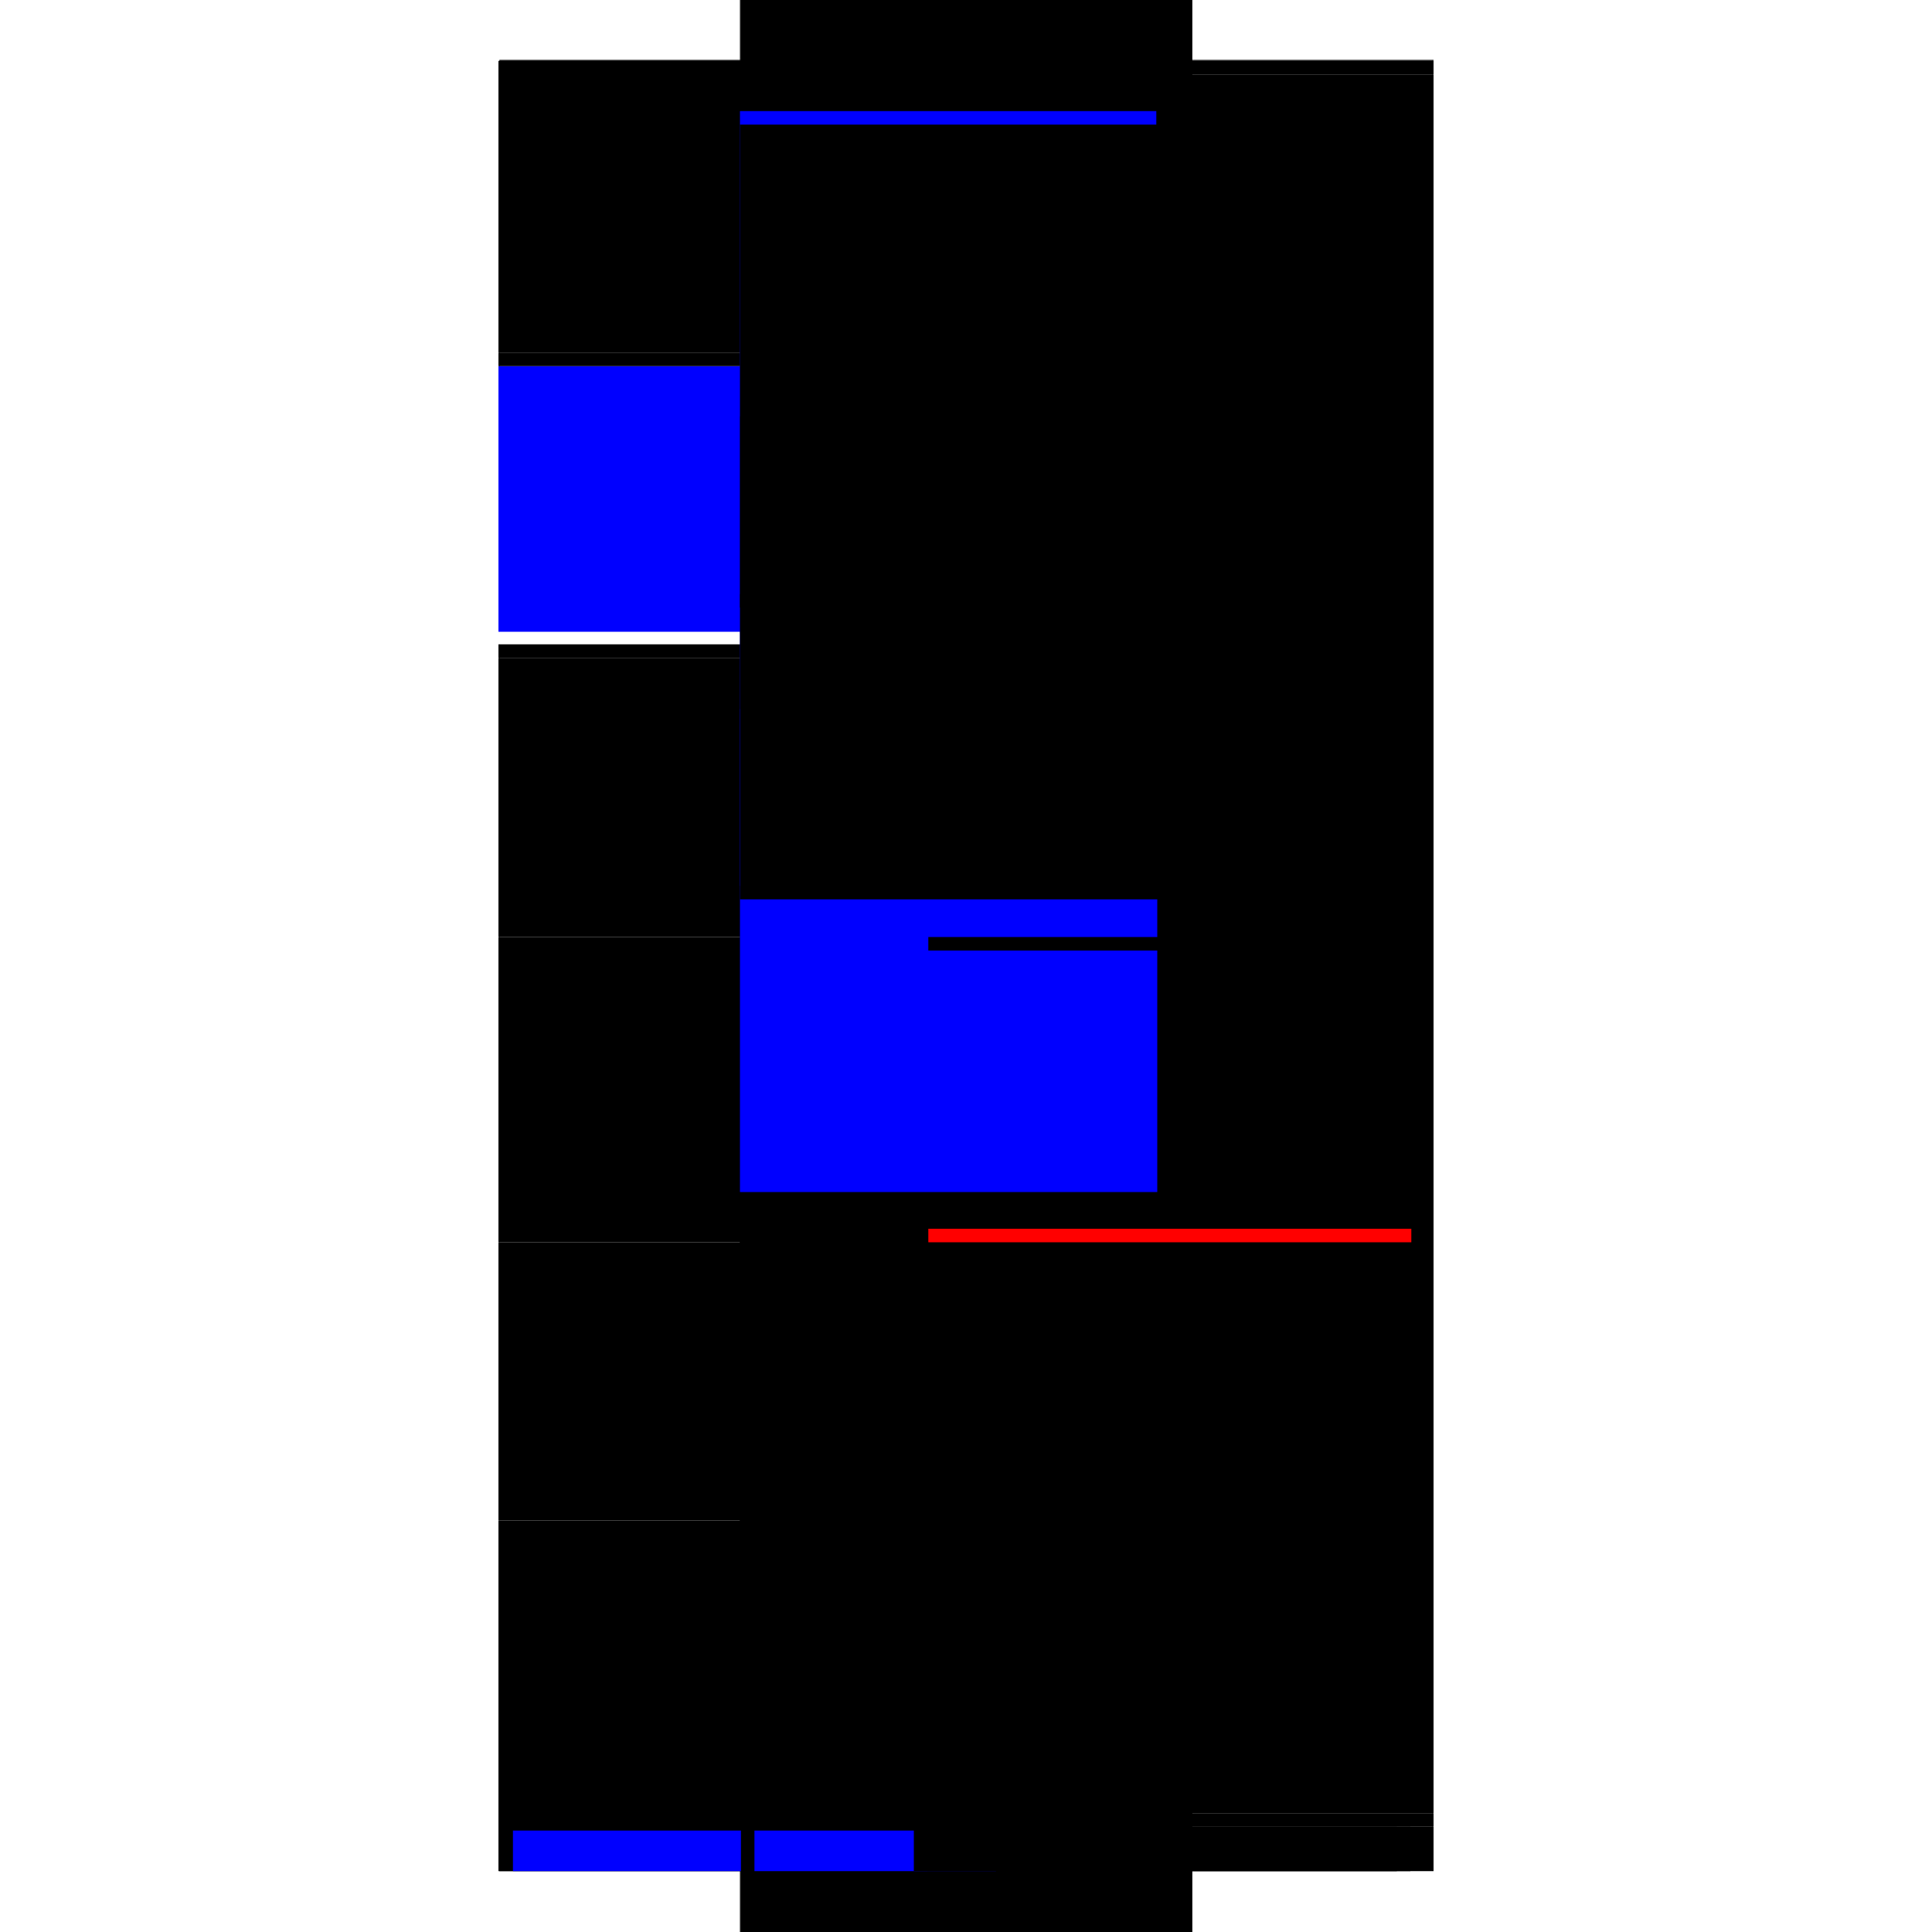 <?xml version="1.0" encoding="utf-8" ?>
<svg xmlns="http://www.w3.org/2000/svg" xmlns:ev="http://www.w3.org/2001/xml-events" xmlns:xlink="http://www.w3.org/1999/xlink" baseProfile="full" height="100%" version="1.1" viewBox="-1,-1,2,2" width="100%">
  <defs>
    <style type="text/css"><![CDATA[.vectorEffectClass {vector-effect: non-scaling-stroke;}]]></style>
  </defs>
  <line class="vectorEffectClass" fill="none" stroke="black" stroke-width="0.5" x1="0.234" x2="0.234" y1="0.877" y2="-0.923"/>
  <line class="vectorEffectClass" fill="none" stroke="black" stroke-width="0.5" x1="-0.233" x2="0.234" y1="-0.937" y2="-0.937"/>
  <line class="vectorEffectClass" fill="none" stroke="black" stroke-width="0.5" x1="-0.219" x2="0.196" y1="0.937" y2="0.937"/>
  <line class="vectorEffectClass" fill="none" stroke="black" stroke-width="0.5" x1="-0.234" x2="-0.234" y1="0.937" y2="0.588"/>
  <line class="vectorEffectClass" fill="none" stroke="black" stroke-width="0.5" x1="-0.234" x2="-0.234" y1="-0.635" y2="-0.937"/>
  <line class="vectorEffectClass" fill="none" stroke="black" stroke-width="0.5" x1="-0.234" x2="-0.234" y1="-0.03" y2="-0.319"/>
  <line class="vectorEffectClass" fill="none" stroke="black" stroke-width="0.5" x1="-0.234" x2="-0.234" y1="0.272" y2="-0.016"/>
  <line class="vectorEffectClass" fill="none" stroke="black" stroke-width="0.5" x1="-0.234" x2="-0.234" y1="0.574" y2="0.286"/>
  <line class="vectorEffectClass" fill="none" stroke="blue" stroke-width="0.5" x1="-0.234" x2="-0.234" y1="-0.346" y2="-0.621"/>
  <line class="vectorEffectClass" fill="none" stroke="black" stroke-width="0.5" x1="0.234" x2="0.234" y1="0.937" y2="0.891"/>
  <line class="vectorEffectClass" fill="none" stroke="black" stroke-width="0.5" x1="0.21" x2="0.234" y1="0.937" y2="0.937"/>
  <line class="vectorEffectClass" fill="none" stroke="black" stroke-width="0.5" x1="-0.234" x2="-0.234" y1="0.588" y2="0.574"/>
  <line class="vectorEffectClass" fill="none" stroke="black" stroke-width="0.5" x1="-0.234" x2="-0.234" y1="-0.319" y2="-0.333"/>
  <line class="vectorEffectClass" fill="none" stroke="black" stroke-width="0.5" x1="-0.234" x2="-0.234" y1="-0.621" y2="-0.635"/>
  <line class="vectorEffectClass" fill="none" stroke="black" stroke-width="0.5" x1="0.234" x2="0.234" y1="0.891" y2="0.877"/>
  <line class="vectorEffectClass" fill="none" stroke="black" stroke-width="0.5" x1="0.234" x2="0.234" y1="-0.923" y2="-0.937"/>
  <line class="vectorEffectClass" fill="none" stroke="black" stroke-width="0.5" x1="-0.233" x2="-0.219" y1="0.937" y2="0.937"/>
  <line class="vectorEffectClass" fill="none" stroke="black" stroke-width="0.5" x1="-0.234" x2="-0.234" y1="-0.016" y2="-0.03"/>
  <line class="vectorEffectClass" fill="none" stroke="black" stroke-width="0.5" x1="0.196" x2="0.21" y1="0.937" y2="0.937"/>
  <line class="vectorEffectClass" fill="none" stroke="black" stroke-width="0.5" x1="-0.234" x2="-0.234" y1="0.286" y2="0.272"/>
  <line class="vectorEffectClass" fill="none" stroke="black" stroke-width="0.5" x1="-0.234" x2="-0.233" y1="0.937" y2="0.937"/>
  <line class="vectorEffectClass" fill="none" stroke="black" stroke-width="0.5" x1="-0.234" x2="-0.233" y1="-0.937" y2="-0.937"/>
  <line class="vectorEffectClass" fill="none" stroke="black" stroke-dasharray="5.0 5.0" stroke-width="0.5" x1="-0.233" x2="0.234" y1="0.877" y2="0.877"/>
  <line class="vectorEffectClass" fill="none" stroke="black" stroke-dasharray="5.0 5.0" stroke-width="0.5" x1="-0.233" x2="0.234" y1="-0.938" y2="-0.938"/>
  <line class="vectorEffectClass" fill="none" stroke="black" stroke-dasharray="5.0 5.0" stroke-width="0.5" x1="-0.233" x2="0.234" y1="-0.923" y2="-0.923"/>
  <line class="vectorEffectClass" fill="none" stroke="black" stroke-dasharray="5.0 5.0" stroke-width="0.5" x1="-0.234" x2="0.211" y1="0.574" y2="0.574"/>
  <line class="vectorEffectClass" fill="none" stroke="black" stroke-dasharray="5.0 5.0" stroke-width="0.5" x1="-0.234" x2="0.211" y1="0.588" y2="0.588"/>
  <line class="vectorEffectClass" fill="none" stroke="black" stroke-dasharray="5.0 5.0" stroke-width="0.5" x1="-0.234" x2="0.211" y1="0.272" y2="0.272"/>
  <line class="vectorEffectClass" fill="none" stroke="black" stroke-dasharray="5.0 5.0" stroke-width="0.5" x1="-0.234" x2="0.211" y1="0.286" y2="0.286"/>
  <line class="vectorEffectClass" fill="none" stroke="black" stroke-dasharray="5.0 5.0" stroke-width="0.5" x1="-0.234" x2="0.211" y1="-0.03" y2="-0.03"/>
  <line class="vectorEffectClass" fill="none" stroke="blue" stroke-dasharray="5.0 5.0" stroke-width="0.5" x1="-0.234" x2="0.198" y1="-0.016" y2="-0.016"/>
  <line class="vectorEffectClass" fill="none" stroke="blue" stroke-dasharray="5.0 5.0" stroke-width="0.5" x1="-0.234" x2="0.194" y1="-0.333" y2="-0.333"/>
  <line class="vectorEffectClass" fill="none" stroke="black" stroke-dasharray="5.0 5.0" stroke-width="0.5" x1="-0.234" x2="0.211" y1="-0.319" y2="-0.319"/>
  <line class="vectorEffectClass" fill="none" stroke="blue" stroke-dasharray="5.0 5.0" stroke-width="0.5" x1="-0.234" x2="0.197" y1="-0.635" y2="-0.635"/>
  <line class="vectorEffectClass" fill="none" stroke="black" stroke-dasharray="5.0 5.0" stroke-width="0.5" x1="-0.234" x2="0.211" y1="-0.621" y2="-0.621"/>
  <line class="vectorEffectClass" fill="none" stroke="black" stroke-dasharray="5.0 5.0" stroke-width="0.5" x1="-0.219" x2="0.196" y1="0.891" y2="0.891"/>
  <line class="vectorEffectClass" fill="none" stroke="black" stroke-dasharray="5.0 5.0" stroke-width="0.5" x1="-0.233" x2="-0.233" y1="0.937" y2="0.891"/>
  <line class="vectorEffectClass" fill="none" stroke="blue" stroke-dasharray="5.0 5.0" stroke-width="0.5" x1="-0.219" x2="-0.219" y1="0.937" y2="0.895"/>
  <line class="vectorEffectClass" fill="none" stroke="black" stroke-dasharray="5.0 5.0" stroke-width="0.5" x1="0.196" x2="0.196" y1="0.937" y2="0.891"/>
  <line class="vectorEffectClass" fill="none" stroke="black" stroke-dasharray="5.0 5.0" stroke-width="0.5" x1="0.21" x2="0.21" y1="0.937" y2="0.891"/>
  <line class="vectorEffectClass" fill="none" stroke="black" stroke-dasharray="5.0 5.0" stroke-width="0.5" x1="0.21" x2="0.234" y1="0.891" y2="0.891"/>
  <line class="vectorEffectClass" fill="none" stroke="black" stroke-dasharray="5.0 5.0" stroke-width="0.5" x1="0.211" x2="0.211" y1="0.588" y2="0.574"/>
  <line class="vectorEffectClass" fill="none" stroke="black" stroke-dasharray="5.0 5.0" stroke-width="0.5" x1="0.211" x2="0.211" y1="-0.319" y2="-0.333"/>
  <line class="vectorEffectClass" fill="none" stroke="black" stroke-dasharray="5.0 5.0" stroke-width="0.5" x1="0.211" x2="0.211" y1="-0.621" y2="-0.635"/>
  <line class="vectorEffectClass" fill="none" stroke="black" stroke-dasharray="5.0 5.0" stroke-width="0.5" x1="-0.233" x2="-0.233" y1="0.891" y2="0.877"/>
  <line class="vectorEffectClass" fill="none" stroke="black" stroke-dasharray="5.0 5.0" stroke-width="0.5" x1="-0.233" x2="-0.219" y1="0.891" y2="0.891"/>
  <line class="vectorEffectClass" fill="none" stroke="black" stroke-dasharray="5.0 5.0" stroke-width="0.5" x1="-0.233" x2="-0.233" y1="-0.923" y2="-0.937"/>
  <line class="vectorEffectClass" fill="none" stroke="black" stroke-dasharray="5.0 5.0" stroke-width="0.5" x1="0.211" x2="0.211" y1="-0.016" y2="-0.03"/>
  <line class="vectorEffectClass" fill="none" stroke="black" stroke-dasharray="5.0 5.0" stroke-width="0.5" x1="0.196" x2="0.21" y1="0.891" y2="0.891"/>
  <line class="vectorEffectClass" fill="none" stroke="red" stroke-dasharray="5.0 5.0" stroke-width="0.5" x1="0.211" x2="0.211" y1="0.286" y2="0.272"/>
  <line class="vectorEffectClass" fill="none" stroke="black" stroke-dasharray="5.0 5.0" stroke-width="0.5" x1="-0.233" x2="-0.233" y1="-0.937" y2="-0.938"/>
  <line class="vectorEffectClass" fill="none" stroke="black" stroke-dasharray="5.0 5.0" stroke-width="0.5" x1="0.234" x2="0.234" y1="-0.937" y2="-0.938"/>
</svg>
